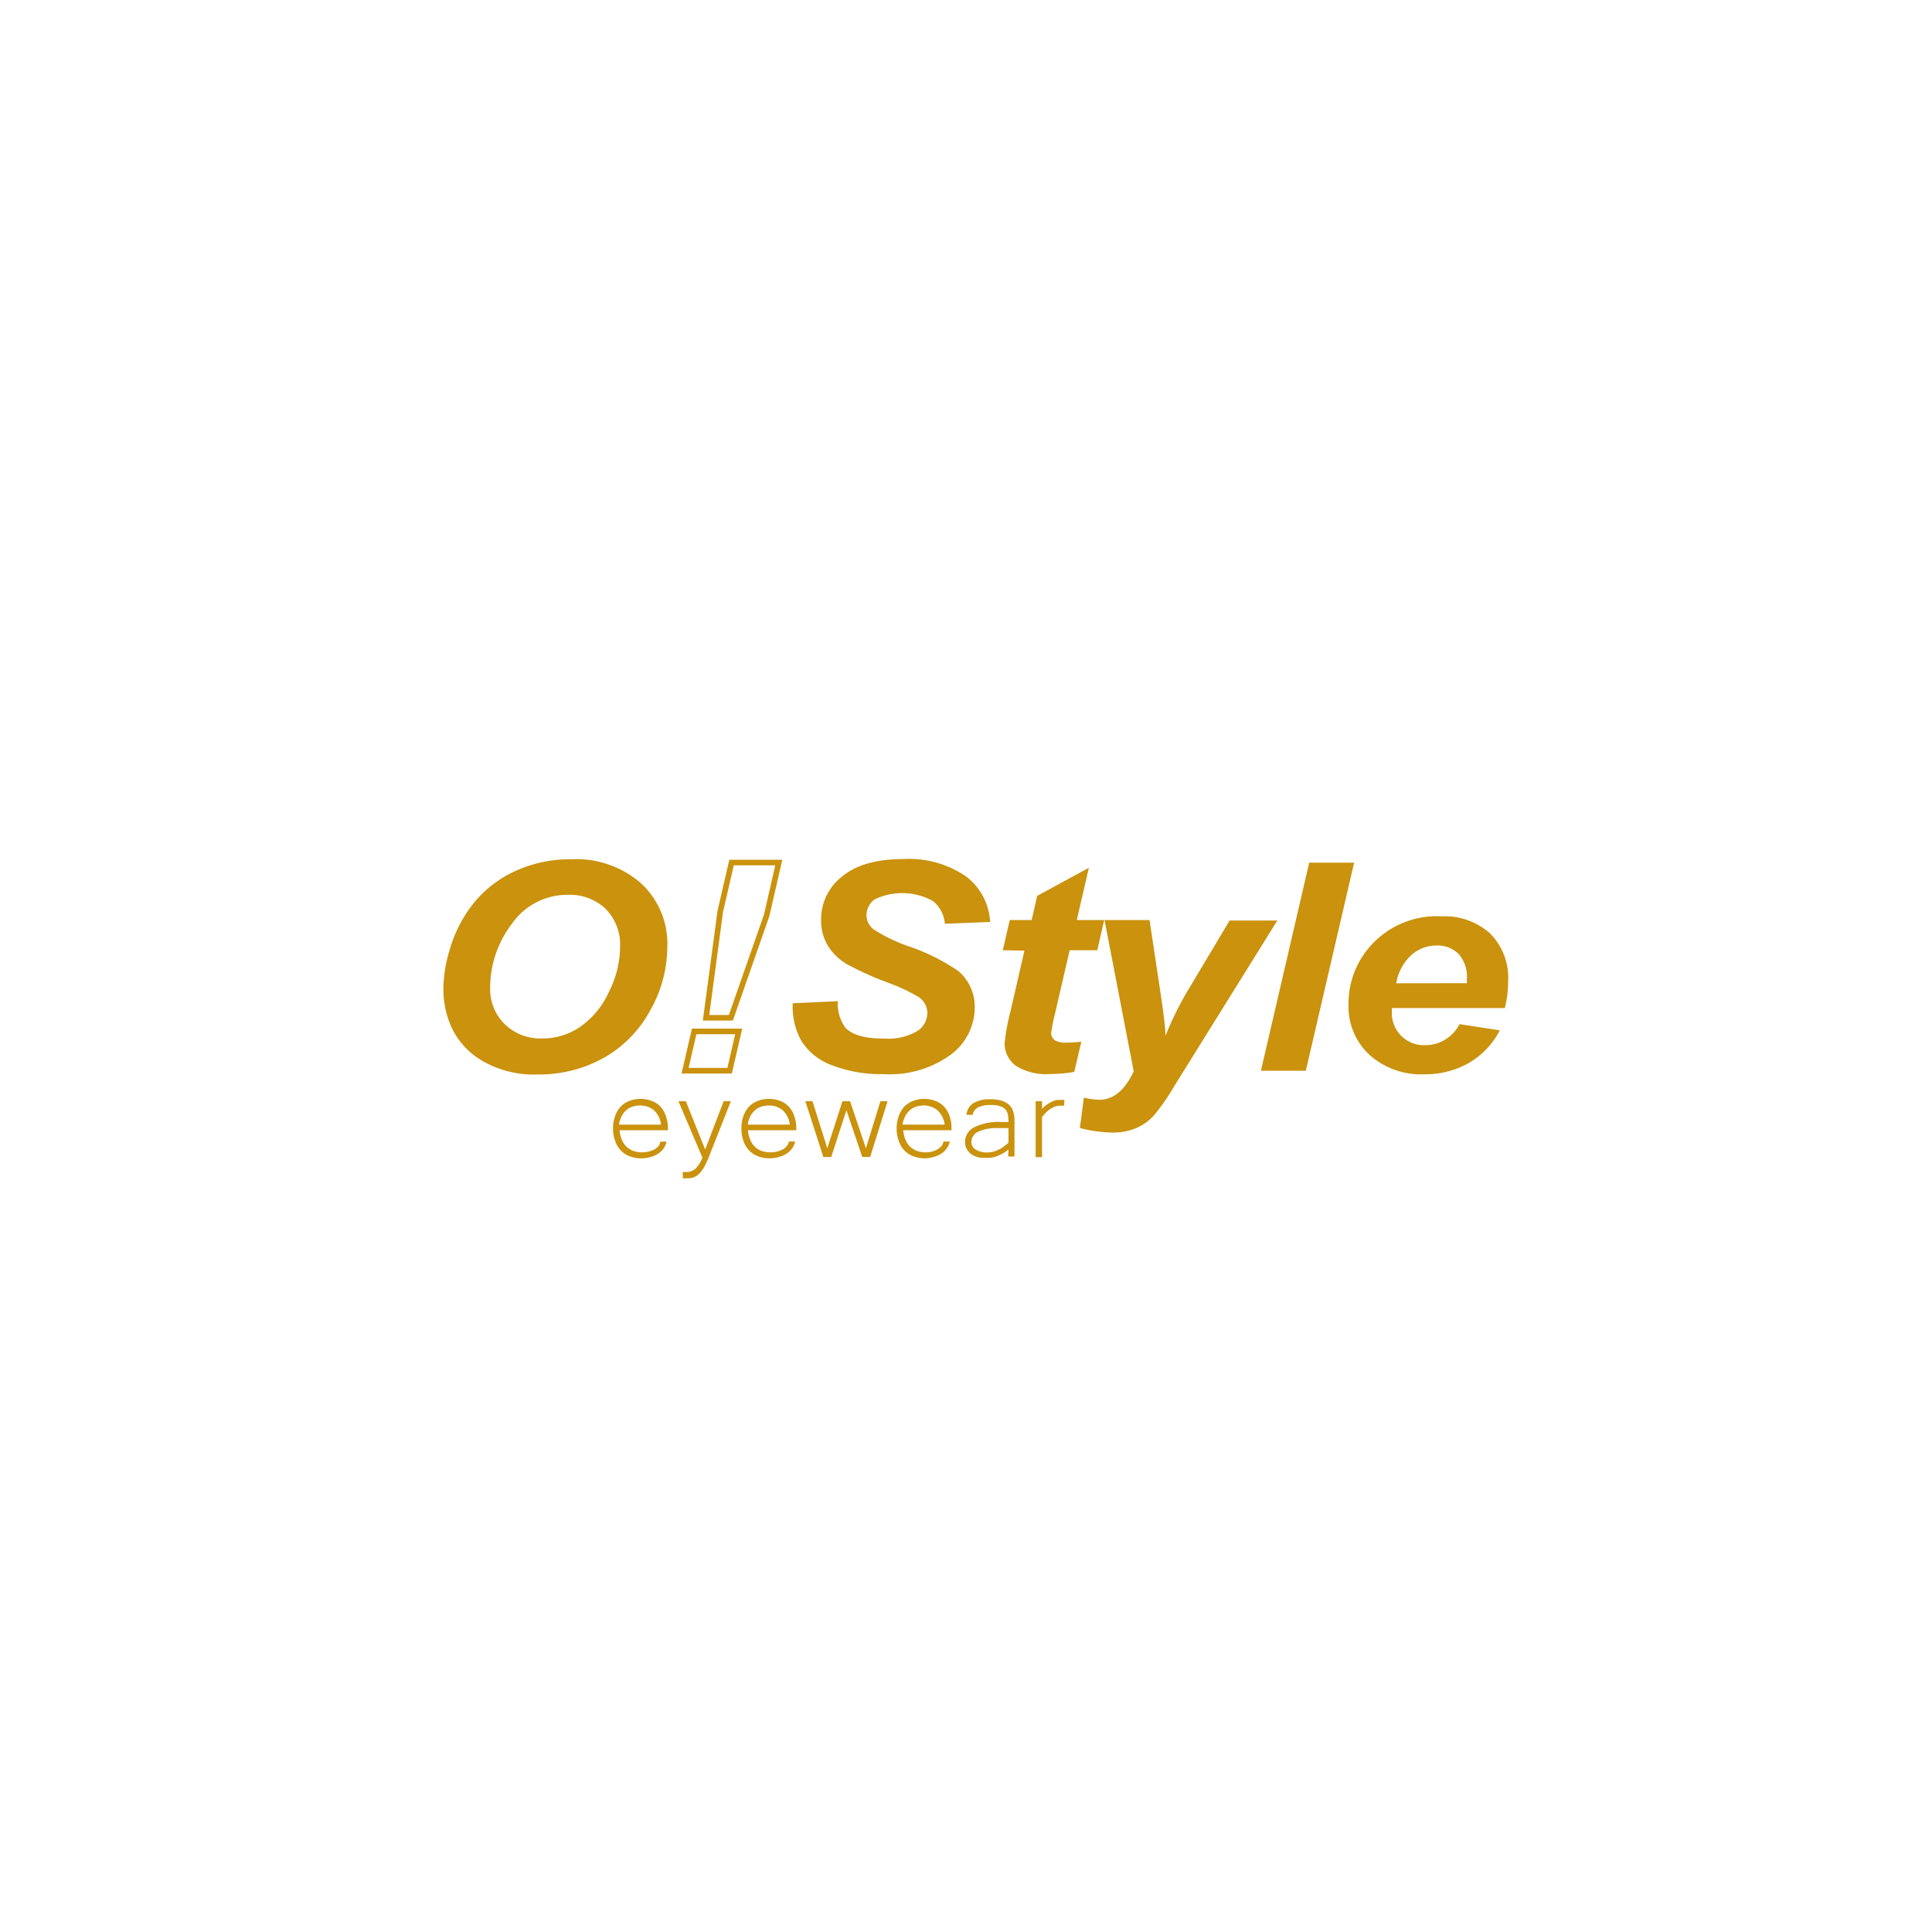 <svg id="圖層_1" data-name="圖層 1" xmlns="http://www.w3.org/2000/svg" viewBox="0 0 200 200"><defs><style>.cls-1{fill:#ca920d;}.cls-2{fill:none;stroke:#ca920d;stroke-miterlimit:10;stroke-width:0.58px;}</style></defs><path class="cls-1" d="M45.9,102.39a14.09,14.09,0,0,1,.63-4,13.81,13.81,0,0,1,2.53-4.93,11.89,11.89,0,0,1,4.28-3.29,13.65,13.65,0,0,1,5.88-1.22,10.15,10.15,0,0,1,7.14,2.49A8.49,8.49,0,0,1,69.08,98a13.45,13.45,0,0,1-1.77,6.6,12.42,12.42,0,0,1-4.81,4.91,13.76,13.76,0,0,1-6.87,1.72A10.65,10.65,0,0,1,50,109.86a7.85,7.85,0,0,1-3.2-3.39A9.49,9.49,0,0,1,45.9,102.39Zm4.84-.08A5.06,5.06,0,0,0,52.23,106a5.31,5.31,0,0,0,3.93,1.5A6.86,6.86,0,0,0,60,106.34a8.79,8.79,0,0,0,3-3.59,10.54,10.54,0,0,0,1.19-4.68,5.27,5.27,0,0,0-1.51-4,5.36,5.36,0,0,0-3.85-1.44,7,7,0,0,0-5.84,3A10.92,10.92,0,0,0,50.74,102.31Z"/><path class="cls-2" d="M71.86,106.77h4.61l-.94,4.07H70.92Zm3.8-1.41H73.09l1.47-11,1.17-5.07h4.89l-1.25,5.45Z"/><path class="cls-1" d="M82.06,103.86l4.67-.22a4.3,4.3,0,0,0,.76,2.72c.71.77,2,1.15,4,1.15a6,6,0,0,0,3.48-.78A2.27,2.27,0,0,0,96,104.85a2,2,0,0,0-.88-1.62,18.37,18.37,0,0,0-3.38-1.57,33.75,33.75,0,0,1-4-1.81,5.6,5.6,0,0,1-2-1.89A5,5,0,0,1,85,95.24a5.6,5.6,0,0,1,2.18-4.51q2.18-1.8,6.31-1.8a10.46,10.46,0,0,1,6.49,1.78,6.34,6.34,0,0,1,2.52,4.73l-4.69.19a3.33,3.33,0,0,0-1.24-2.36,6.59,6.59,0,0,0-6-.18,2,2,0,0,0-.87,1.63,1.84,1.84,0,0,0,.8,1.53A16.79,16.79,0,0,0,94,97.94a20.83,20.83,0,0,1,5.23,2.6,4.82,4.82,0,0,1,1.67,3.78,6.09,6.09,0,0,1-2.49,4.87,10.75,10.75,0,0,1-7,2,13.86,13.86,0,0,1-5.32-.93,6.19,6.19,0,0,1-3.18-2.59A7.39,7.39,0,0,1,82.06,103.86Z"/><path class="cls-1" d="M103.81,98.37l.72-3.13h2.27l.57-2.5,5.35-2.91-1.25,5.41h2.84l-.72,3.13h-2.86l-1.51,6.54a17.58,17.58,0,0,0-.4,2,.9.9,0,0,0,.34.75,2.07,2.07,0,0,0,1.23.27c.21,0,.72,0,1.55-.1l-.73,3.13a13.51,13.51,0,0,1-2.47.22,5.87,5.87,0,0,1-3.59-.86A2.84,2.84,0,0,1,104,108a21,21,0,0,1,.61-3.32l1.44-6.27Z"/><path class="cls-1" d="M114.34,95.24H119l1.17,7.77c.3,2,.46,3.4.49,4.2a32.71,32.71,0,0,1,2.5-5l4.13-6.92h4.94l-10.66,17.13a23.72,23.72,0,0,1-2.07,3,5.39,5.39,0,0,1-1.82,1.33,6,6,0,0,1-2.56.49,13.92,13.92,0,0,1-3.33-.47l.41-3.15a6.33,6.33,0,0,0,1.64.22q2.15,0,3.52-2.94Z"/><path class="cls-1" d="M130.53,110.84l5-21.54h4.65l-5,21.54Z"/><path class="cls-1" d="M155.78,104.35h-11.7c0,.17,0,.29,0,.38a3.33,3.33,0,0,0,3.38,3.47,4,4,0,0,0,3.63-2.18l4.17.64a8.27,8.27,0,0,1-3.26,3.41,9.17,9.17,0,0,1-4.57,1.14,8,8,0,0,1-5.65-2,6.8,6.8,0,0,1-2.18-5.27,8.94,8.94,0,0,1,2-5.7,9.19,9.19,0,0,1,7.65-3.38,7,7,0,0,1,5,1.77,6.5,6.5,0,0,1,1.87,5A11,11,0,0,1,155.78,104.35Zm-3.93-2.57c0-.19,0-.33,0-.43a3.53,3.53,0,0,0-.86-2.6,3.09,3.09,0,0,0-2.31-.87,3.87,3.87,0,0,0-2.59,1,5.05,5.05,0,0,0-1.55,2.91Z"/><path class="cls-1" d="M66.43,119.91a3.4,3.4,0,0,1-1.22-.2,2.53,2.53,0,0,1-.93-.6,2.66,2.66,0,0,1-.6-1,3.49,3.49,0,0,1-.22-1.29,3.54,3.54,0,0,1,.21-1.26,2.66,2.66,0,0,1,.58-1,2.39,2.39,0,0,1,.9-.59,3,3,0,0,1,1.15-.21,3.18,3.18,0,0,1,1.18.21,2.39,2.39,0,0,1,.9.59,2.76,2.76,0,0,1,.56,1,3.6,3.6,0,0,1,.2,1.27V117h-5a3.06,3.06,0,0,0,.24,1,2.09,2.09,0,0,0,.49.72,2.15,2.15,0,0,0,.71.43,2.65,2.65,0,0,0,.87.14,2.94,2.94,0,0,0,.65-.07,2.65,2.65,0,0,0,.6-.21,1.6,1.6,0,0,0,.45-.35.87.87,0,0,0,.21-.48H69a1.85,1.85,0,0,1-.32.73,1.93,1.93,0,0,1-.57.53,2.37,2.37,0,0,1-.76.33A3.39,3.39,0,0,1,66.43,119.91Zm2-3.49a2.38,2.38,0,0,0-.74-1.49,2.18,2.18,0,0,0-1.43-.49,2.45,2.45,0,0,0-.78.12,1.83,1.83,0,0,0-.65.37,1.91,1.91,0,0,0-.47.61,2.76,2.76,0,0,0-.28.88Z"/><path class="cls-1" d="M75.66,114l-2.32,5.87a10.13,10.13,0,0,1-.43.92,3.51,3.51,0,0,1-.48.66,1.65,1.65,0,0,1-.56.4,1.7,1.7,0,0,1-.69.13h-.25l-.25,0v-.65H71a1.44,1.44,0,0,0,1-.35,3,3,0,0,0,.71-1.15L70.23,114H71L73,119l1.91-5Z"/><path class="cls-1" d="M79.71,119.91a3.34,3.34,0,0,1-1.21-.2,2.53,2.53,0,0,1-.93-.6,2.68,2.68,0,0,1-.61-1,3.71,3.71,0,0,1-.21-1.29,3.78,3.78,0,0,1,.2-1.26,2.82,2.82,0,0,1,.59-1,2.39,2.39,0,0,1,.9-.59,3,3,0,0,1,1.15-.21,3.13,3.13,0,0,1,1.17.21,2.32,2.32,0,0,1,.9.59,2.64,2.64,0,0,1,.57,1,3.85,3.85,0,0,1,.2,1.27V117h-5a3.06,3.06,0,0,0,.24,1,2,2,0,0,0,1.19,1.15,2.74,2.74,0,0,0,.87.14,3,3,0,0,0,.66-.07A2.65,2.65,0,0,0,81,119a1.55,1.55,0,0,0,.44-.35.82.82,0,0,0,.22-.48h.65a2,2,0,0,1-.32.73,2.21,2.21,0,0,1-.57.53,2.42,2.42,0,0,1-.77.33A3.34,3.34,0,0,1,79.71,119.91Zm2.05-3.49a2.43,2.43,0,0,0-.74-1.49,2.19,2.19,0,0,0-1.43-.49,2.45,2.45,0,0,0-.78.12,1.75,1.75,0,0,0-.65.37,2.1,2.1,0,0,0-.48.61,2.76,2.76,0,0,0-.27.88Z"/><path class="cls-1" d="M91.88,114l-1.8,5.77h-.82l-1.64-4.84-1.57,4.84h-.82L83.37,114h.74l1.53,4.87L87.21,114H88l1.64,4.87L91.14,114Z"/><path class="cls-1" d="M95.79,119.91a3.3,3.3,0,0,1-1.21-.2,2.49,2.49,0,0,1-.94-.6,2.66,2.66,0,0,1-.6-1,3.71,3.71,0,0,1-.22-1.29,3.54,3.54,0,0,1,.21-1.26,2.8,2.8,0,0,1,.58-1,2.56,2.56,0,0,1,.9-.59,3.06,3.06,0,0,1,1.15-.21,3.14,3.14,0,0,1,1.18.21,2.39,2.39,0,0,1,.9.59,3,3,0,0,1,.57,1,3.85,3.85,0,0,1,.19,1.27V117h-5a3.32,3.32,0,0,0,.24,1,2.23,2.23,0,0,0,.49.72,2.15,2.15,0,0,0,.71.43,2.69,2.69,0,0,0,.87.14,3,3,0,0,0,.66-.07A2.75,2.75,0,0,0,97,119a1.6,1.6,0,0,0,.45-.35,1,1,0,0,0,.22-.48h.65a1.87,1.87,0,0,1-.33.73,2,2,0,0,1-.56.53,2.42,2.42,0,0,1-.77.33A3.34,3.34,0,0,1,95.79,119.91Zm2-3.49a2.39,2.39,0,0,0-.75-1.49,2.18,2.18,0,0,0-1.43-.49,2.45,2.45,0,0,0-.78.12,1.79,1.79,0,0,0-.64.37,2.1,2.1,0,0,0-.48.61,3,3,0,0,0-.28.88Z"/><path class="cls-1" d="M104.4,119a4.44,4.44,0,0,1-.66.44,4.22,4.22,0,0,1-.63.28,3.56,3.56,0,0,1-.61.14c-.21,0-.41,0-.62,0a2.45,2.45,0,0,1-.78-.11,2.1,2.1,0,0,1-.63-.33,1.57,1.57,0,0,1-.41-.51,1.38,1.38,0,0,1-.16-.67,1.7,1.7,0,0,1,.94-1.54,5.58,5.58,0,0,1,2.8-.55h.76a5,5,0,0,0-.05-.7,1.33,1.33,0,0,0-.23-.56,1.22,1.22,0,0,0-.54-.36,2.71,2.71,0,0,0-1-.14,2.8,2.8,0,0,0-1.35.26,1,1,0,0,0-.53.76h-.65a1.59,1.59,0,0,1,.71-1.21,3.3,3.3,0,0,1,1.81-.4,3.68,3.68,0,0,1,1.13.15,2,2,0,0,1,.76.42,1.66,1.66,0,0,1,.42.68,2.83,2.83,0,0,1,.14.9v3.77h-.66Zm0-2.22h-1a4.67,4.67,0,0,0-2.13.37,1.16,1.16,0,0,0-.71,1.06.9.9,0,0,0,.45.8,2.21,2.21,0,0,0,1.21.29,2.39,2.39,0,0,0,.66-.09,4,4,0,0,0,.6-.25,3.42,3.42,0,0,0,.51-.33,5.26,5.26,0,0,0,.41-.35Z"/><path class="cls-1" d="M110.15,114.46l-.2,0h-.23a1.5,1.5,0,0,0-.55.11,2.7,2.7,0,0,0-.5.27,2.67,2.67,0,0,0-.44.38,2.83,2.83,0,0,0-.36.43v4.14h-.66V114h.66v.79a3,3,0,0,1,.56-.48A3.12,3.12,0,0,1,109,114a2,2,0,0,1,.5-.14l.44,0h.25Z"/></svg>